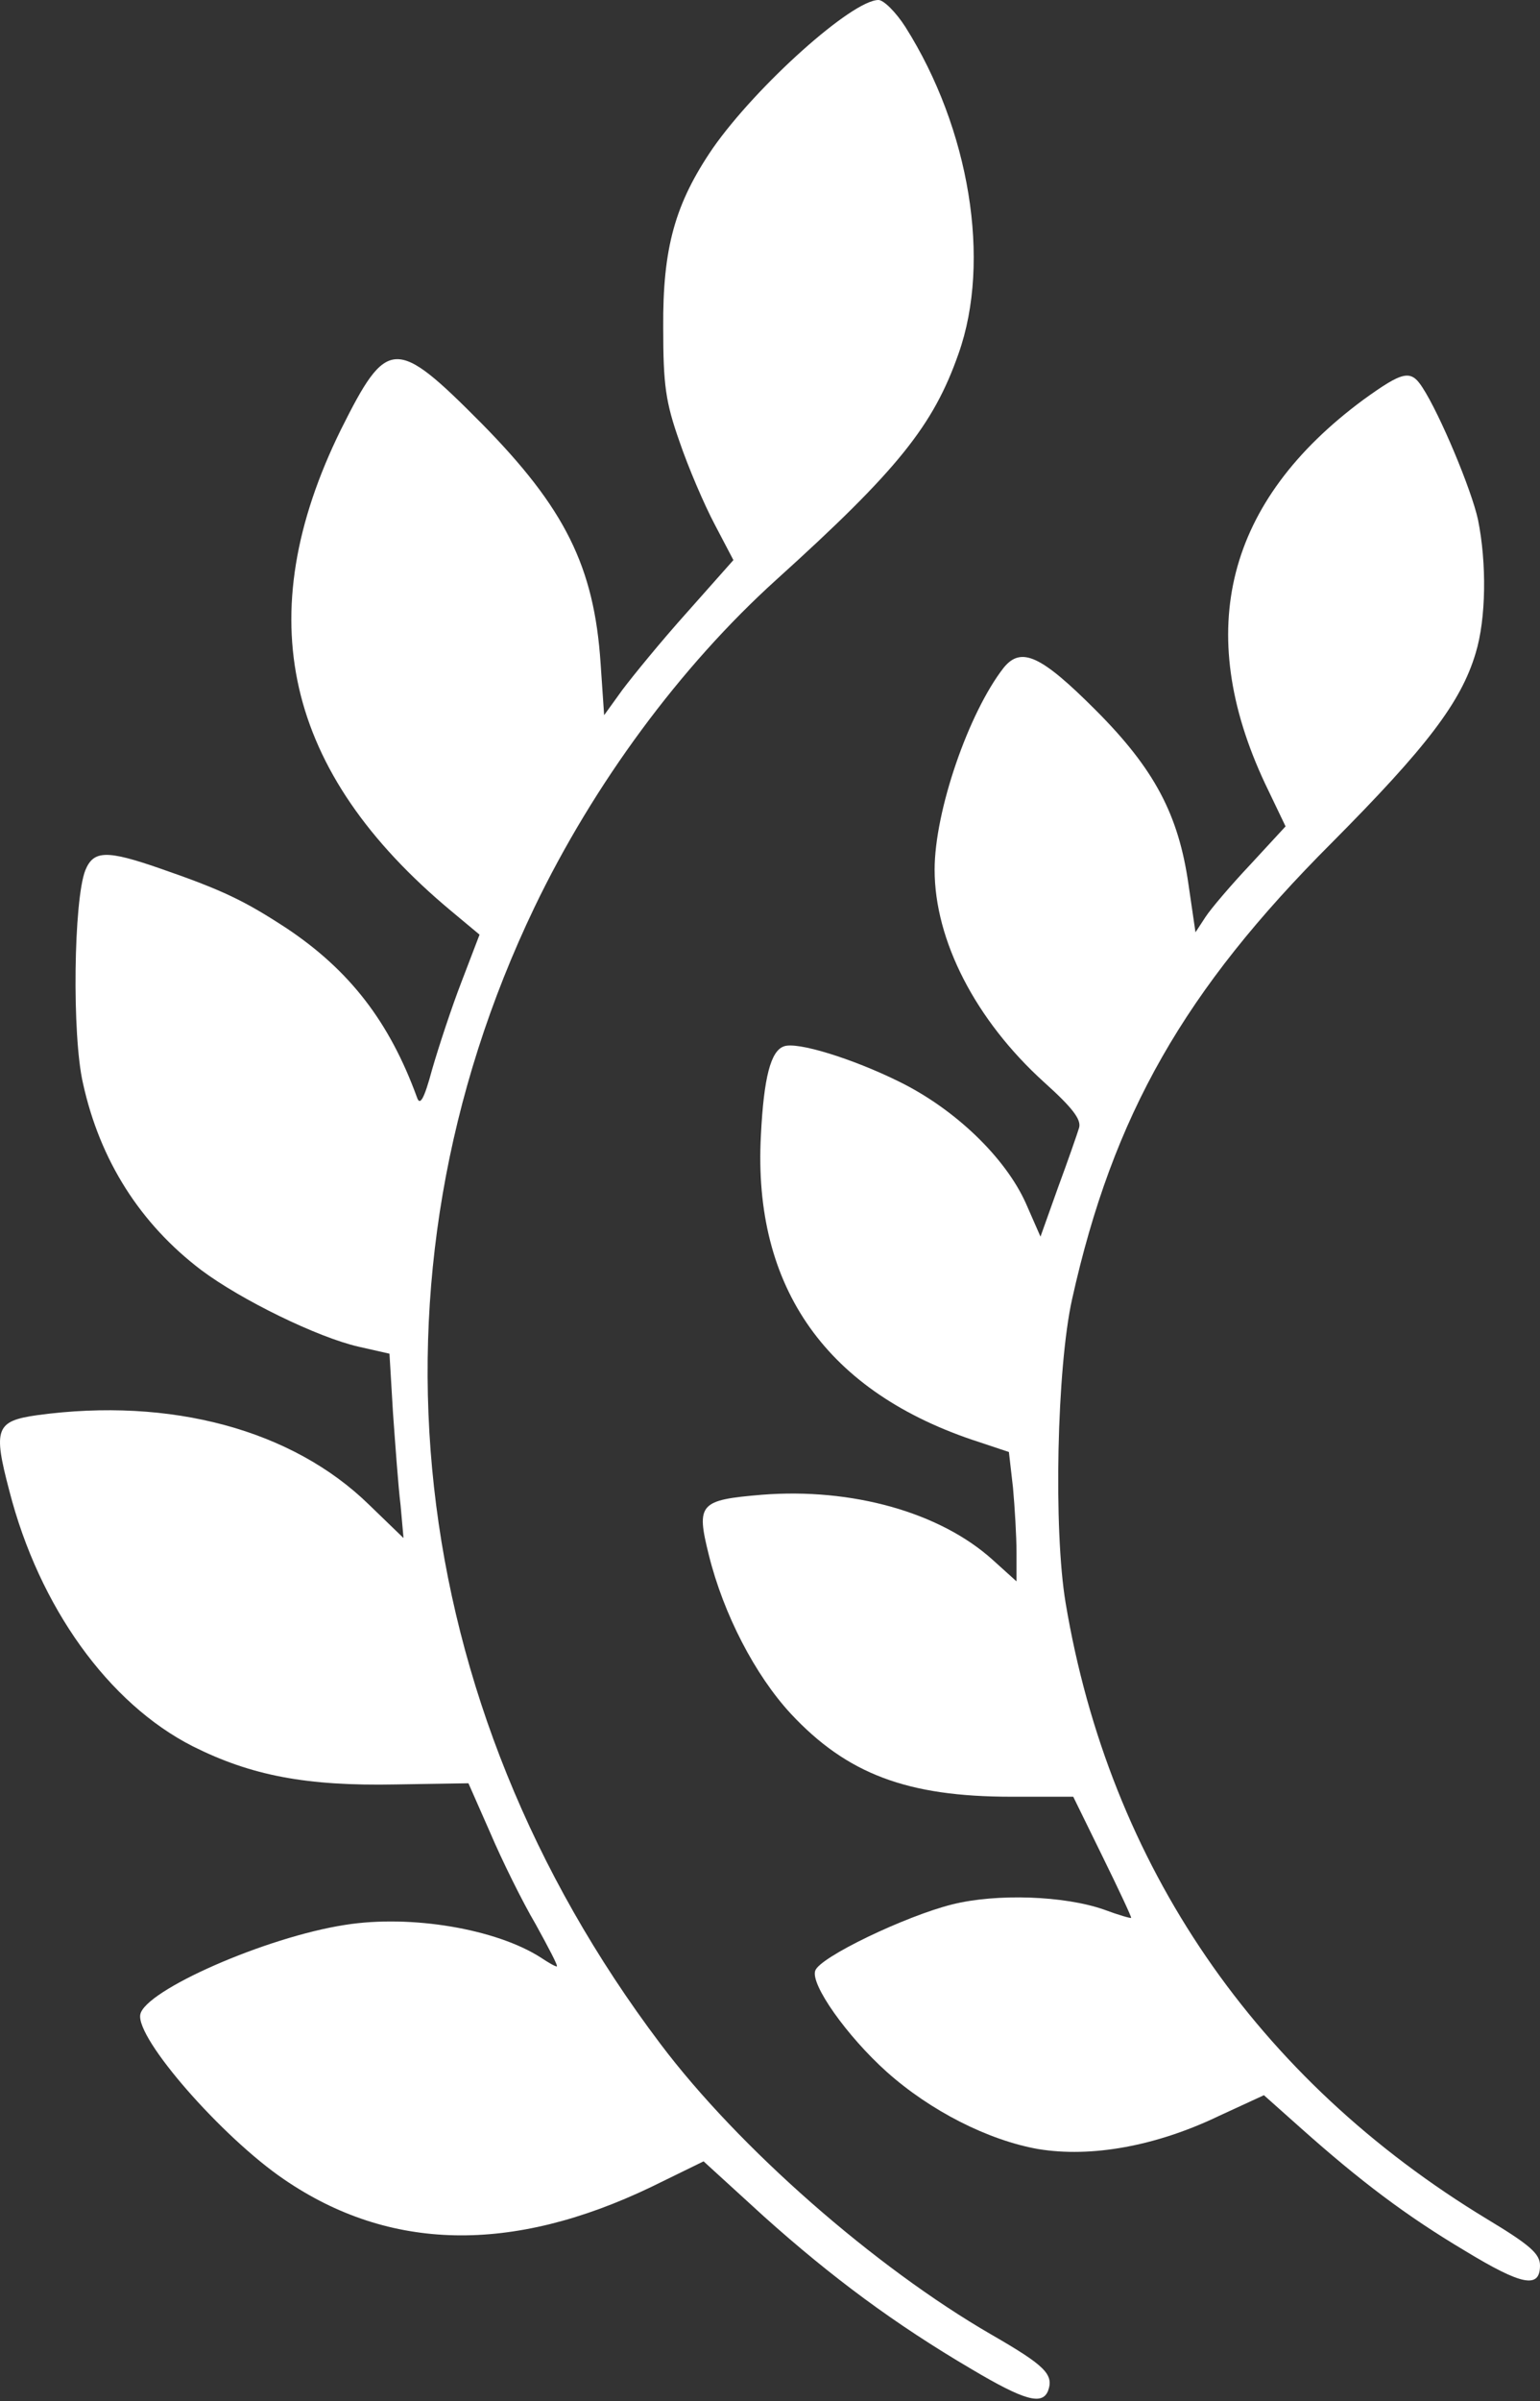 <?xml version="1.0" encoding="UTF-8"?> <svg xmlns="http://www.w3.org/2000/svg" width="351" height="547" viewBox="0 0 351 547" fill="none"><rect x="0" y="0" width="351" height="547" fill="#333333" stroke="none"/><path d="M206.353 6.133C221.018 29.333 225.95 59.467 218.485 80.533C212.752 96.933 204.62 107.067 177.024 132C155.027 151.867 135.297 178.667 121.832 206.667C81.171 291.467 91.836 387.867 150.494 465.6C168.359 489.333 199.421 516.533 225.95 531.867C238.215 538.933 240.215 540.933 238.882 544.667C237.549 548 233.549 546.933 221.418 539.733C203.953 529.467 189.556 518.8 174.091 504.933L160.36 492.4L148.361 498.267C116.633 513.467 88.77 512.933 64.773 496.533C50.642 486.933 30.912 464.4 31.978 458.933C33.045 453.467 60.507 441.333 78.638 438.533C93.703 436.133 113.166 439.467 123.298 446C124.898 447.067 126.498 448 126.898 448C127.298 448 125.031 443.733 122.099 438.4C119.032 433.2 114.366 423.733 111.7 417.467L106.767 406.267L90.236 406.533C69.839 406.933 57.308 404.533 43.976 397.867C24.779 388.133 8.915 366.133 2.116 339.6C-1.617 325.467 -0.951 323.733 8.515 322.4C38.91 318.267 66.64 325.733 84.104 342.8L91.969 350.4L91.303 342.933C90.77 338.667 90.103 329.2 89.57 321.867L88.77 308.4L81.704 306.8C72.372 304.667 54.908 296.133 45.843 289.333C31.978 278.8 22.779 264.4 18.913 246.8C16.38 235.867 16.78 205.067 19.447 198.267C21.313 193.733 24.246 193.6 36.511 197.867C50.775 202.8 55.708 205.2 65.307 211.467C79.705 221.067 88.77 232.8 95.036 250C95.702 252 96.635 250.533 98.502 243.6C99.968 238.533 102.901 229.6 105.168 223.733L109.3 212.933L102.901 207.6C64.773 175.867 56.775 140.4 77.705 97.867C88.237 76.8 90.103 76.667 109.7 96.4C128.764 115.733 135.43 129.067 136.896 151.2L137.696 162.933L141.829 157.2C144.229 154 150.761 146 156.627 139.467L167.159 127.6L162.893 119.467C160.493 114.933 156.894 106.533 154.894 100.667C151.694 91.6 151.161 87.733 151.161 74.667C151.028 56.533 153.827 46.4 162.493 33.733C172.491 19.467 194.222 -2.85009e-05 200.221 -2.85009e-05C201.421 -2.85009e-05 204.22 2.8 206.353 6.133Z" fill="white"></path><path d="M324.204 88.267C328.203 94.4 335.402 111.6 336.869 118.4C338.868 128.267 338.735 140.933 336.335 148.8C333.003 160 325.137 170.267 303.54 192C269.945 225.6 253.681 254 244.349 296C240.882 311.6 240.082 348.533 242.882 365.2C252.881 424.933 286.343 473.733 339.002 505.6C348.734 511.467 351 513.467 351 516.133C351 521.467 346.867 520.667 333.936 512.8C320.471 504.8 309.939 496.8 296.608 484.933L288.076 477.333L277.944 482C263.546 488.933 248.748 491.6 236.616 489.6C225.285 487.6 212.086 480.933 202.088 472C193.023 463.867 184.624 452 185.824 448.933C186.89 445.867 206.354 436.533 217.019 433.867C227.151 431.333 242.615 431.867 251.681 435.067C254.88 436.267 257.68 437.067 257.813 436.933C257.947 436.8 255.014 430.533 251.281 422.933L244.615 409.333H230.484C206.754 409.333 193.023 404.133 180.224 390.4C172.092 381.6 164.893 367.733 161.56 354.267C158.627 342.533 159.427 341.733 173.692 340.533C194.222 338.933 214.22 344.533 226.218 355.333L231.684 360.267V353.733C231.684 350 231.284 343.333 230.884 338.933L229.951 330.8L223.152 328.533C188.49 317.333 171.559 293.467 173.425 258.667C174.092 245.333 175.692 239.467 178.625 238.4C181.558 237.2 194.356 241.2 204.888 246.4C217.686 252.667 229.151 263.733 233.817 274.133L237.15 281.733L241.149 270.533C243.415 264.4 245.548 258.267 245.948 256.933C246.482 255.067 244.482 252.4 237.949 246.533C222.352 232.4 213.02 214.267 213.02 198.133C213.02 184.8 220.752 162.4 228.751 152.133C232.75 147.2 237.283 149.333 249.681 161.733C263.146 175.2 268.612 185.6 270.878 201.467L272.478 212.4L274.744 208.933C275.944 207.067 280.61 201.6 285.009 196.933L293.008 188.267L288.342 178.533C271.945 143.6 279.544 114.133 310.739 91.067C319.804 84.533 321.538 84.133 324.204 88.267Z" fill="white"></path></svg> 